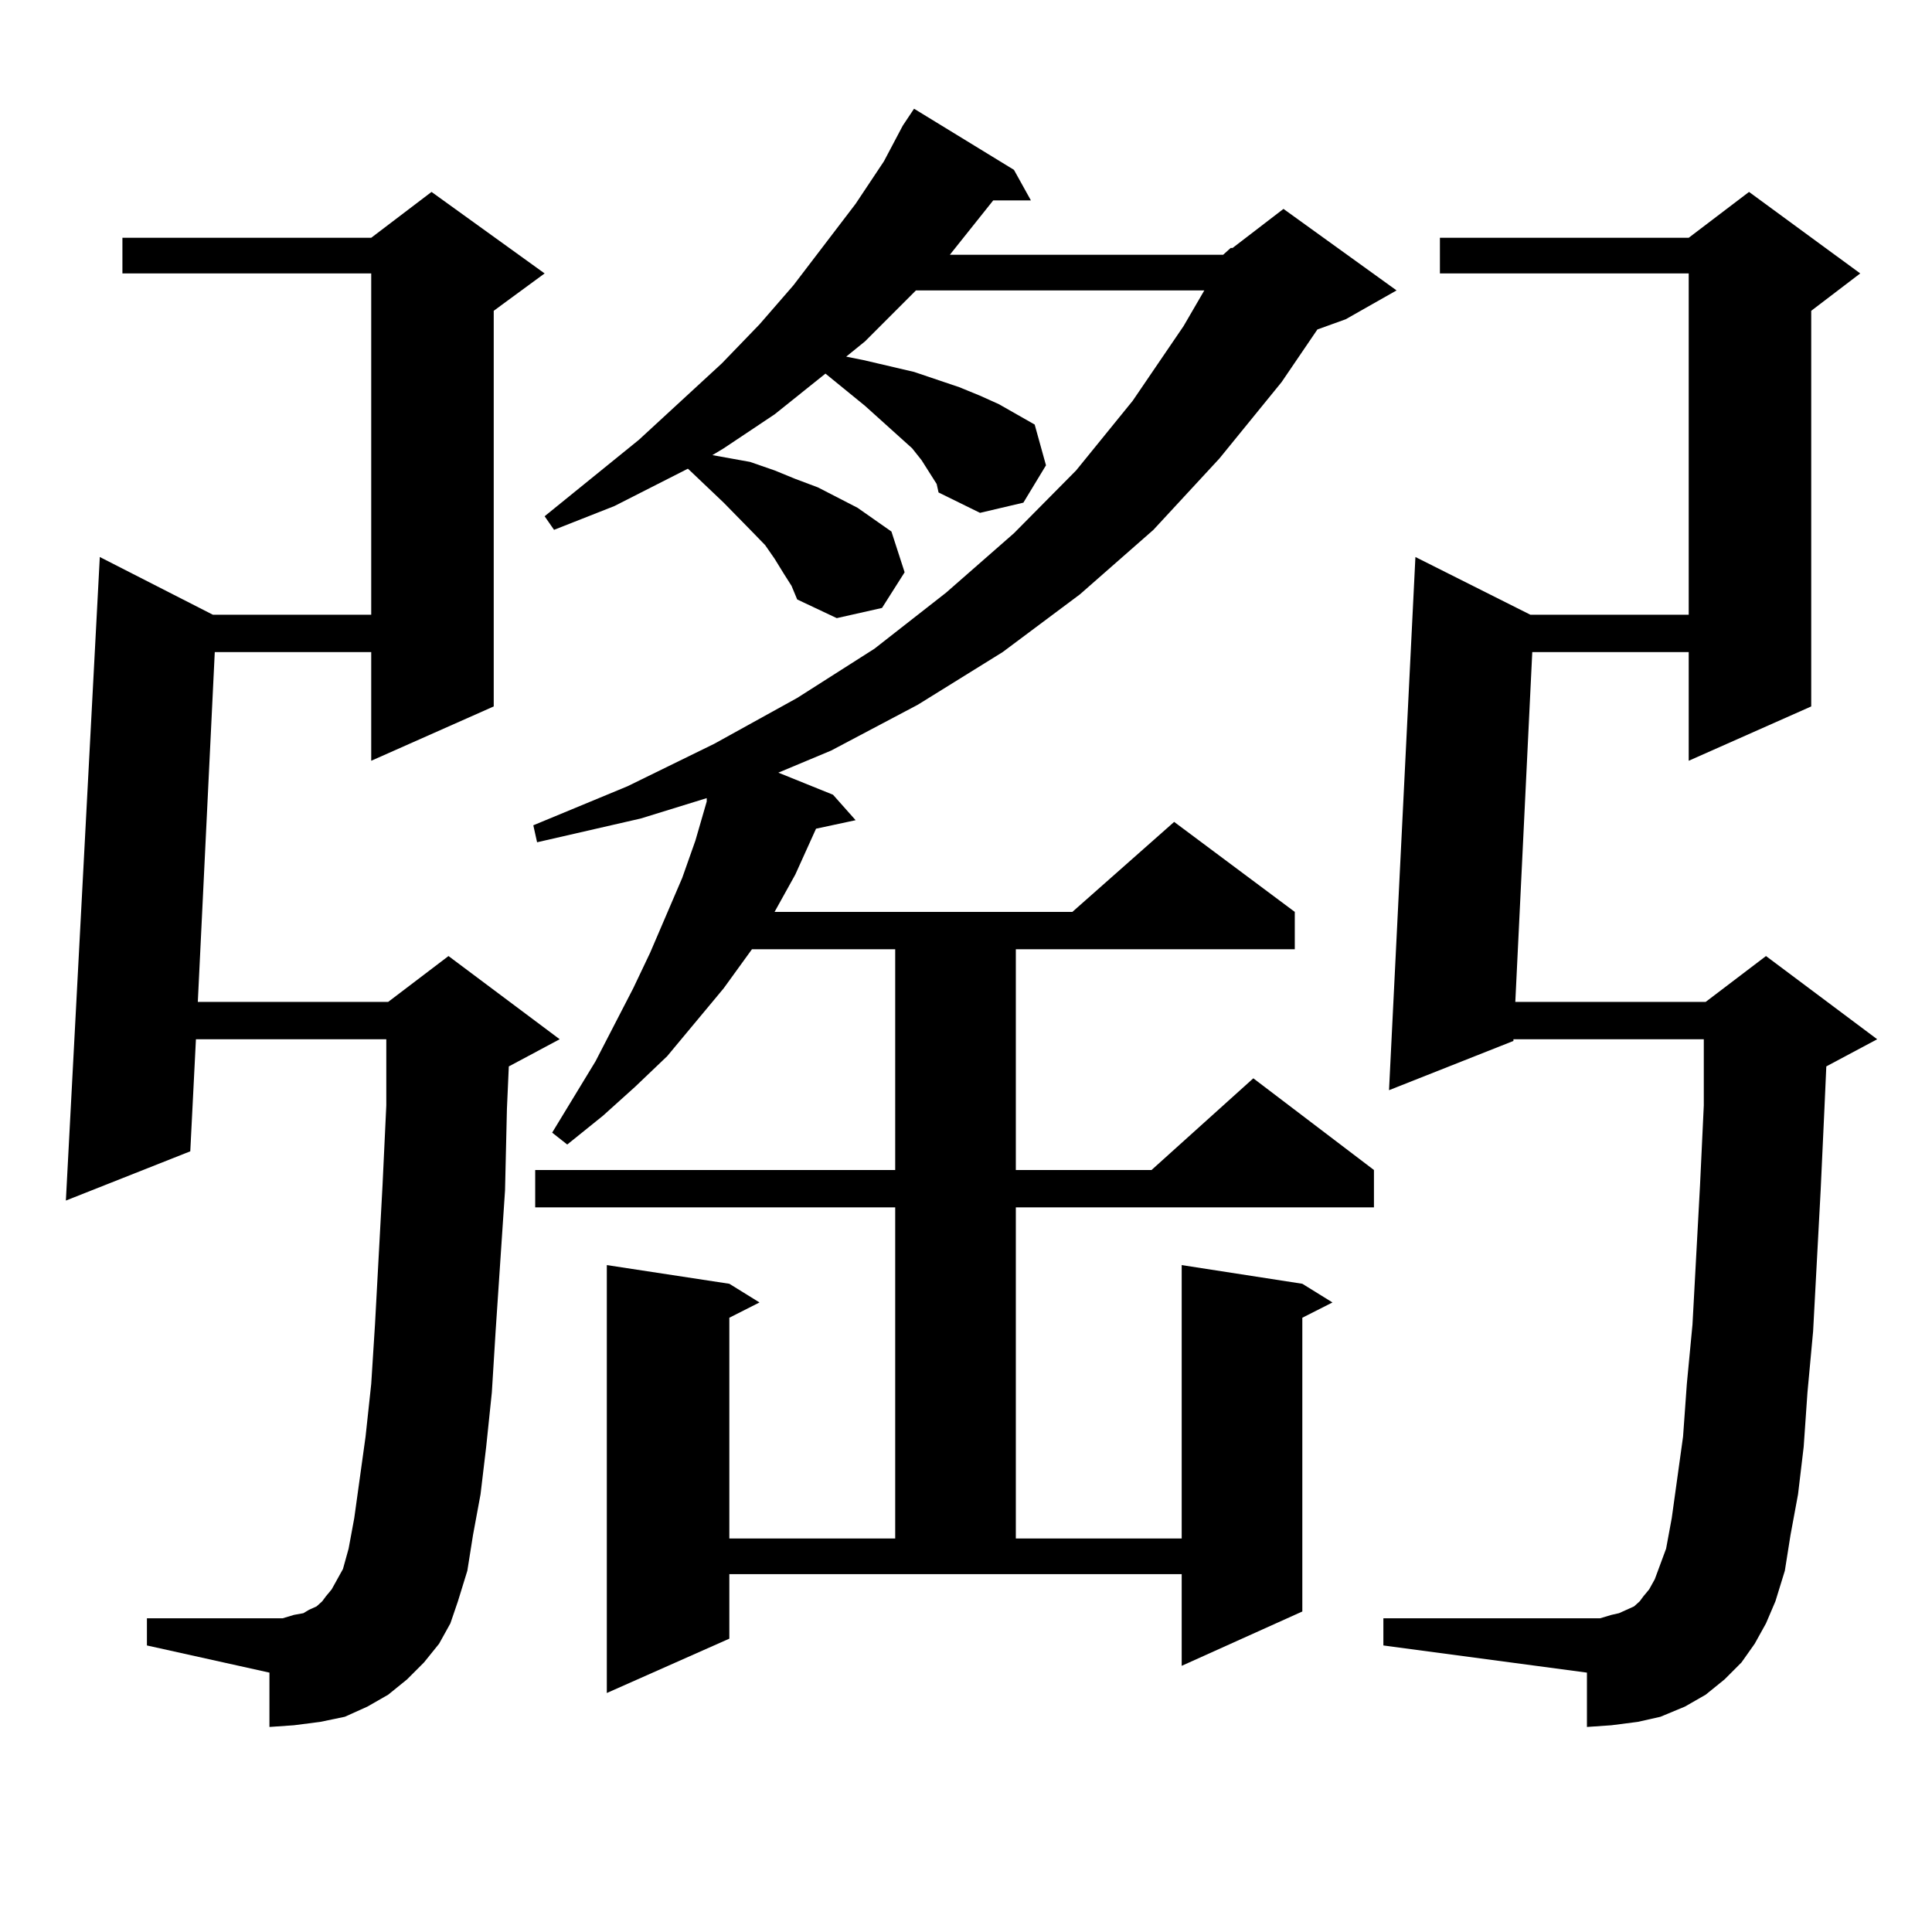 <?xml version="1.0" encoding="utf-8"?>
<!-- Generator: Adobe Illustrator 16.0.0, SVG Export Plug-In . SVG Version: 6.00 Build 0)  -->
<!DOCTYPE svg PUBLIC "-//W3C//DTD SVG 1.1//EN" "http://www.w3.org/Graphics/SVG/1.1/DTD/svg11.dtd">
<svg version="1.1" id="图层_1" xmlns="http://www.w3.org/2000/svg" xmlns:xlink="http://www.w3.org/1999/xlink" x="0px" y="0px"
	 width="1000px" height="1000px" viewBox="0 0 1000 1000" enable-background="new 0 0 1000 1000" xml:space="preserve">
<path d="M227.263,850.805l-7.805,9.668l-8.78,8.789l-9.756,7.91l-10.731,6.152l-11.707,5.273l-12.683,2.637l-13.658,1.758
	l-12.683,0.879v-28.125l-63.413-14.063v-14.063h70.242l5.854-1.758l4.878-0.879l2.927-1.758l3.902-1.758l2.927-2.637l1.951-2.637
	l2.927-3.516l2.927-5.273l2.927-5.273l2.927-10.547l2.927-15.82l5.854-42.188l2.927-27.246l1.951-30.762l3.902-72.07l1.951-41.309
	v-34.277h-98.534l-2.927,58.008L34.097,621.41l17.561-333.105l58.535,29.883h81.949v-176.66H63.364V123.07h128.777l31.219-23.73
	l58.535,42.188l-26.341,19.336v204.785l-63.413,28.125v-56.25h-80.974l-8.78,181.055h98.534l31.219-23.73l57.56,43.066
	l-26.341,14.063l-0.976,21.973l-0.976,42.188l-4.878,72.949l-1.951,31.641l-2.927,28.125l-2.927,24.609l-3.902,21.094l-2.927,18.457
	l-4.878,15.82l-3.902,11.426L227.263,850.805z M633.106,131.859l3.902-3.516h0.976l26.341-20.215l58.535,42.188l-26.341,14.941
	l-14.634,5.273l-18.536,27.246l-32.194,39.551l-34.146,36.914l-38.048,33.398l-39.999,29.883l-43.901,27.246l-44.877,23.73
	l-27.316,11.426l28.292,11.426l11.707,13.184l-20.487,4.395l-10.731,23.73l-10.731,19.336H555.06l52.682-46.582l62.438,46.582
	v19.336H525.792V605.59h70.242l52.682-47.461l62.438,47.461v19.336H525.792v171.387h85.852V654.809l62.438,9.668l15.609,9.668
	l-15.609,7.91v152.051l-62.438,28.125V814.77H377.503v33.398l-63.413,28.125V654.809l63.413,9.668l15.609,9.668l-15.609,7.91
	v114.258h85.852V624.926H277.018V605.59h186.337V491.332H389.21l-14.634,20.215l-29.268,35.156l-16.585,15.82l-16.585,14.941
	l-18.536,14.941l-7.805-6.152l22.438-36.914l19.512-37.793l8.78-18.457l16.585-38.672l6.829-19.336l5.854-20.215v-1.758
	l-34.146,10.547l-53.657,12.305l-1.951-8.789l48.779-20.215l44.877-21.973l42.926-23.73l39.999-25.488l37.072-29.004L524.816,276
	l32.194-32.52l29.268-36.035l26.341-38.672l10.731-18.457H474.086l-26.341,26.367l-9.756,7.91l8.78,1.758l26.341,6.152l23.414,7.91
	l10.731,4.395l9.756,4.395l18.536,10.547l5.854,21.094l-11.707,19.336l-22.438,5.273l-21.463-10.547l-0.976-4.395l-3.902-6.152
	l-3.902-6.152l-4.878-6.152l-24.39-21.973l-20.487-16.699l-26.341,21.094l-26.341,17.578l-5.854,3.516l19.512,3.516l12.683,4.395
	l10.731,4.395l11.707,4.395l20.487,10.547l8.78,6.152l8.78,6.152l6.829,21.094l-11.707,18.457l-23.414,5.273l-20.487-9.668
	l-2.927-7.031l-3.902-6.152l-4.878-7.91l-4.878-7.031l-6.829-7.031l-14.634-14.941l-17.561-16.699l-0.976-0.879l-38.048,19.336
	l-31.219,12.305l-4.878-7.031l48.779-39.551l42.926-39.551l19.512-20.215l17.561-20.215l32.194-42.188l14.634-21.973l9.756-18.457
	l5.854-8.789l51.706,31.641l8.78,15.82h-19.512l-22.438,28.125H633.106z M908.222,850.805l-6.829,9.668l-8.78,8.789l-9.756,7.91
	l-10.731,6.152l-12.683,5.273l-11.707,2.637l-13.658,1.758l-12.683,0.879v-28.125l-105.363-14.063v-14.063h112.192l5.854-1.758
	l3.902-0.879l3.902-1.758l3.902-1.758l2.927-2.637l1.951-2.637l2.927-3.516l2.927-5.273l1.951-5.273l3.902-10.547l2.927-15.82
	l5.854-42.188l1.951-27.246l2.927-30.762l3.902-72.07l1.951-41.309v-34.277h-98.534v0.879l-64.389,25.488l13.658-275.977
	l59.511,29.883h81.949v-176.66H745.299V123.07h128.777l31.219-23.73l57.56,42.188l-25.365,19.336v204.785l-63.413,28.125v-56.25
	h-80.974l-8.78,181.055h98.534l31.219-23.73l57.56,43.066l-26.341,14.063l-0.976,21.973l-1.951,42.188l-3.902,72.949l-2.927,31.641
	l-1.951,28.125l-2.927,24.609l-3.902,21.094l-2.927,18.457l-4.878,15.82l-4.878,11.426L908.222,850.805z"/>
</svg>
